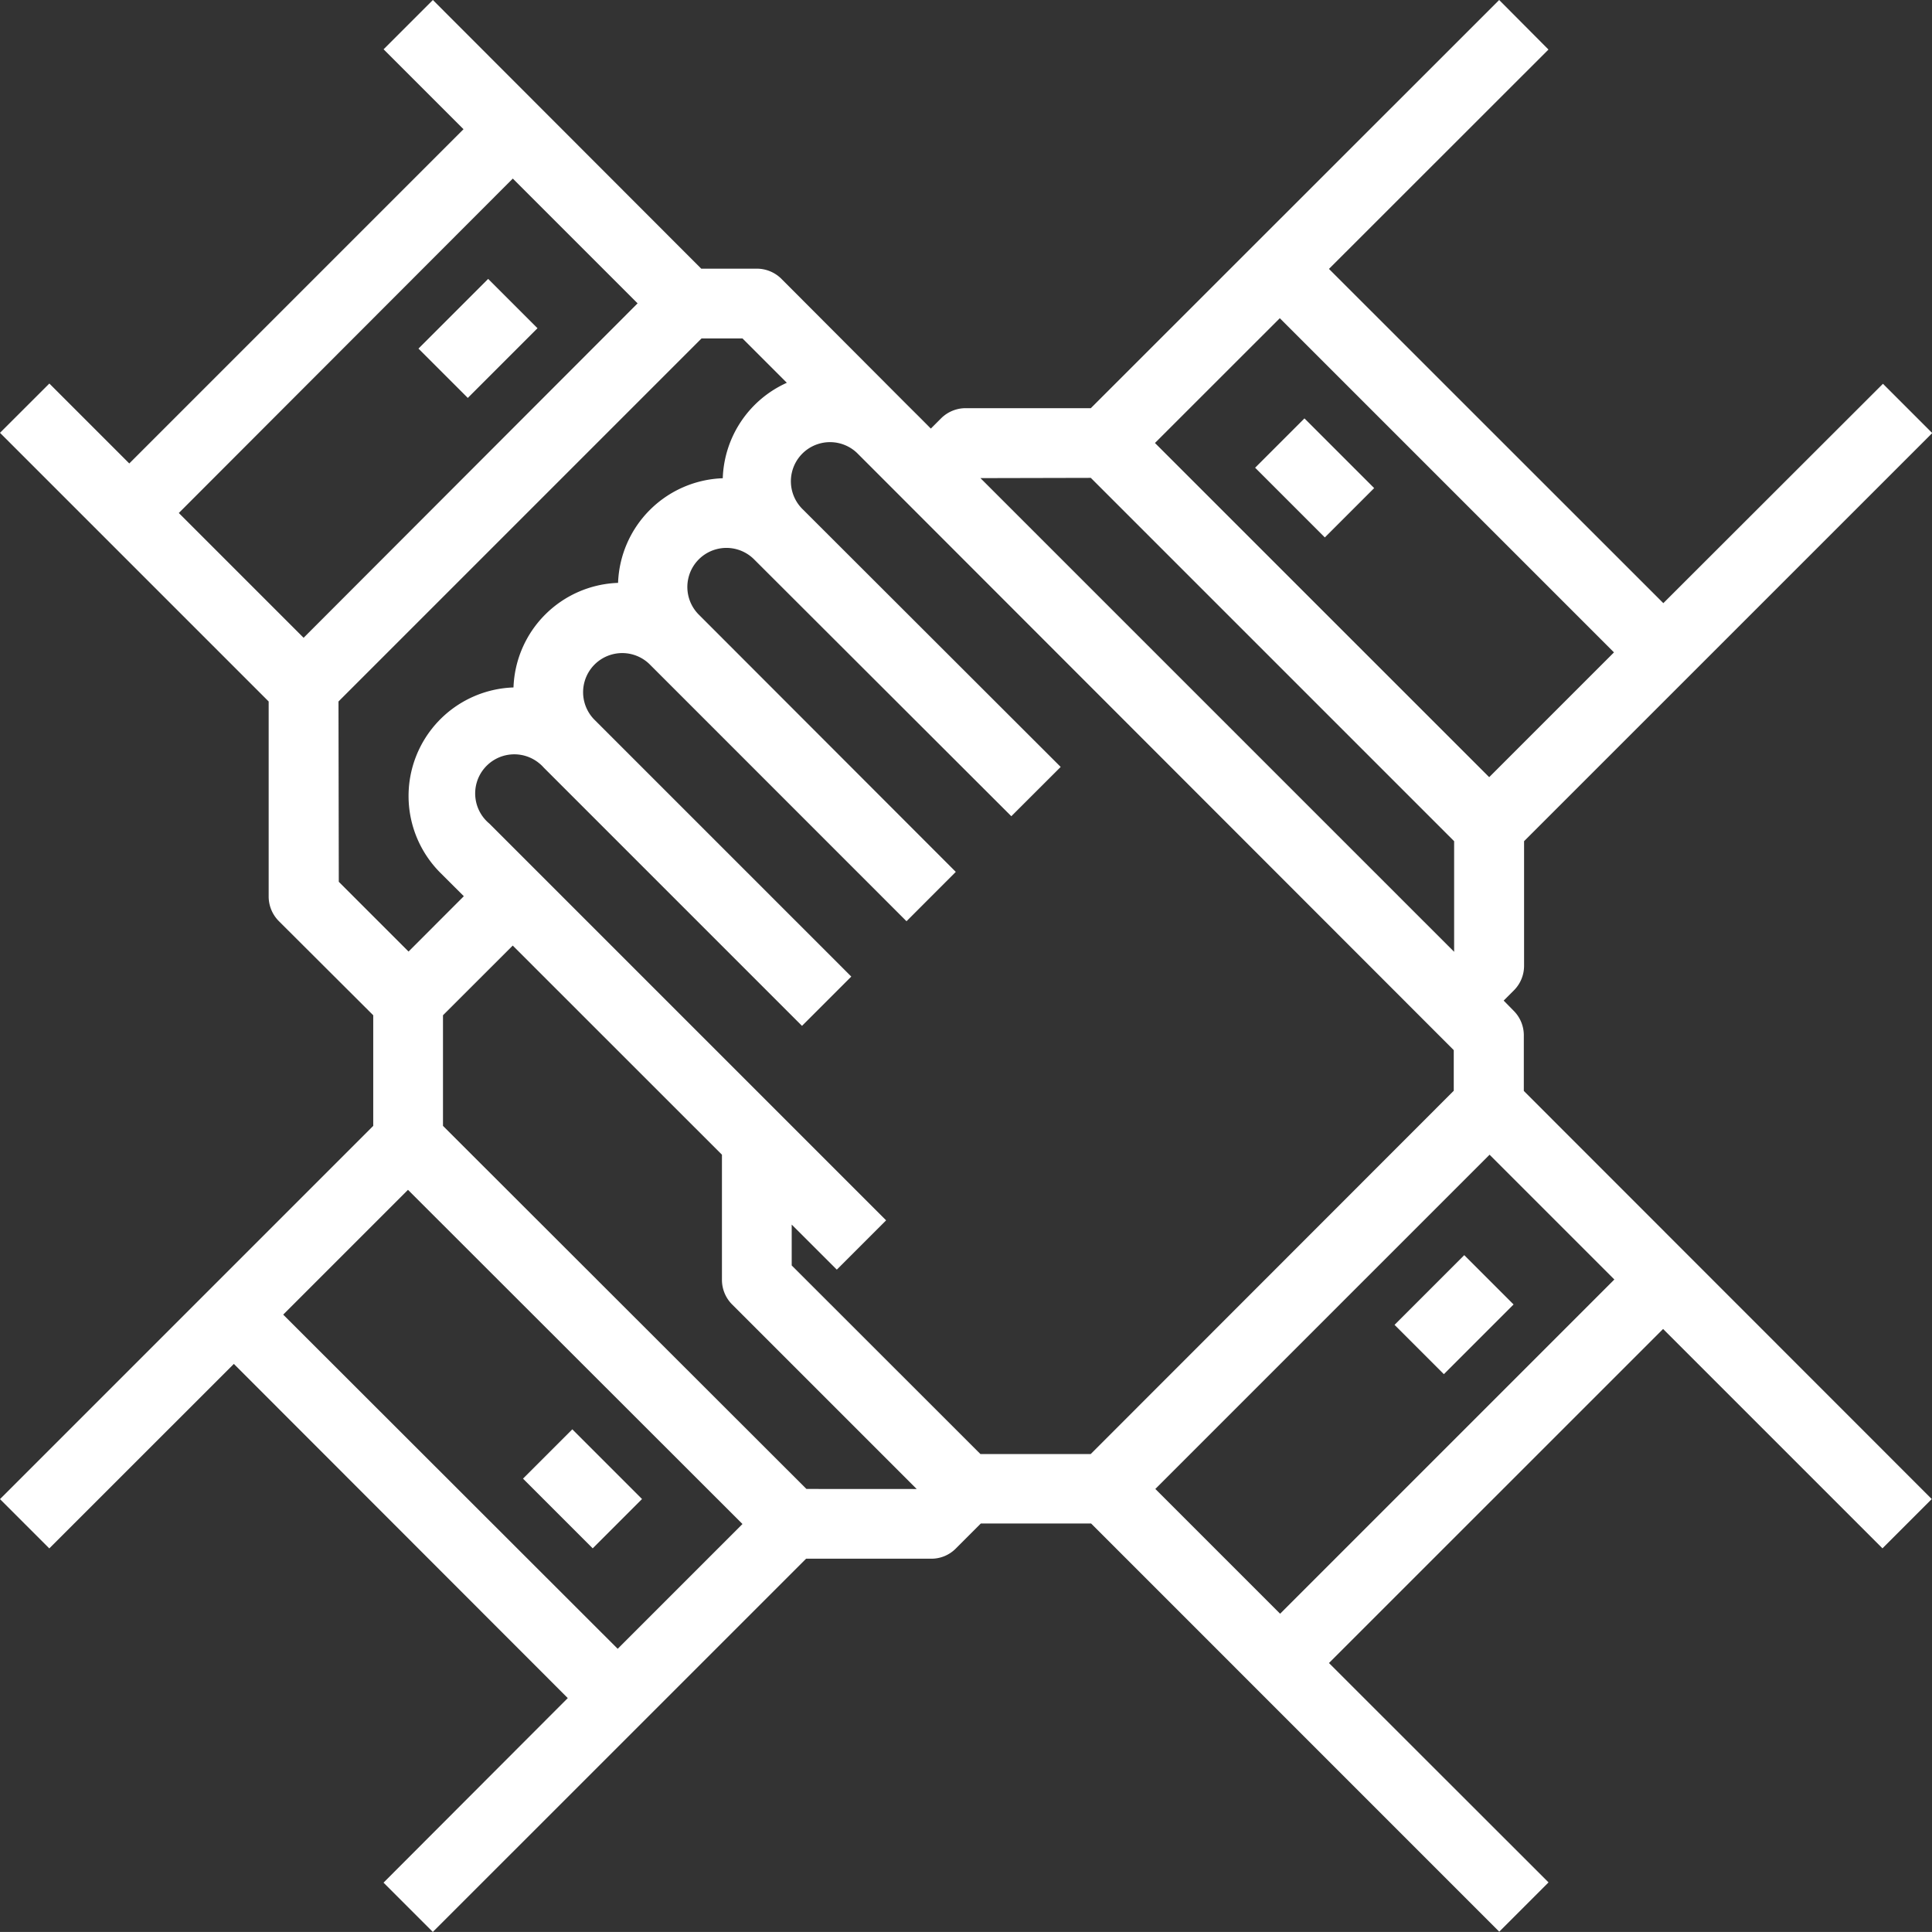 <svg xmlns="http://www.w3.org/2000/svg" viewBox="0 0 309.65 309.64"><rect x="0" y="0" width="309.65" height="309.64" fill="#333333" stroke="none"/><defs><style>.cls-1{fill:#fff;}</style></defs><title>consumer</title><g id="Layer_2" data-name="Layer 2"><g id="Capa_1" data-name="Capa 1"><path id="path10" class="cls-1" d="M244.23,166a5.55,5.55,0,0,0-1.63-4L241,160.37l1.64-1.64a5.57,5.57,0,0,0,1.63-3.91v-20l65.42-65.41-7.9-7.9L266.59,96.67,213,43.1,248.18,7.94,240.28,0,174.83,65.42h-20a5.58,5.58,0,0,0-4,1.63l-1.64,1.64-1.63-1.64-2.12-2.11L125.25,44.7a5.59,5.59,0,0,0-4-1.64h-8.86L69.38,0l-7.9,7.9L74.29,20.71,20.72,74.28,7.91,61.47,0,69.37l43.06,43.06v31.21a5.6,5.6,0,0,0,1.64,4l15.12,15.08v17.73L0,240.27l7.9,7.9L37.48,218.6,91,272.16,61.47,301.74l7.9,7.9,59.83-59.82h20a5.5,5.5,0,0,0,4-1.64l4-4h17.68l65.41,65.42,7.9-7.9L213,266.54,266.55,213l35.16,35.16,7.9-7.9-65.38-65.41ZM205.12,51l53.56,53.56-20,20L185.11,71ZM174.83,76.59l58.23,58.23v17.73L157.14,76.63ZM233,168.31v6.51l-58.19,58.23H157.14l-30.25-30.23v-6.55l7.23,7.22,7.9-7.9L78.43,132a6.27,6.27,0,0,1,8-9.66,5.38,5.38,0,0,1,.69.66l.19.19,41.23,41.23,7.9-7.9L95.2,115.28a6.27,6.27,0,0,1,8.86-8.87l41.23,41.24,7.9-7.91L112,98.51a6.26,6.26,0,0,1,8.86-8.86l41.23,41.17,7.91-7.9L128.72,81.69a6.27,6.27,0,0,1,8.62-9.11l.06.06.19.19,2.11,2.11ZM82.19,28.62l20,20-53.53,53.6-20-20ZM54.25,112.43l58.19-58.19H119l7.11,7.11a17.41,17.41,0,0,0-10.27,15.3A17.41,17.41,0,0,0,99.06,93.42,17.38,17.38,0,0,0,82.3,110.18a17.41,17.41,0,0,0-11.72,29.71l3.76,3.75-8.86,8.87L54.3,141.33ZM99,264.26,45.39,210.7l20-20L119,244.26Zm30.25-25.62L71,180.45V162.72l11.18-11.17,33.53,33.52v20a5.58,5.58,0,0,0,1.63,4l29.58,29.58Zm75.92,20-20-20,53.57-53.57,20,20Z"/><rect id="rect12" class="cls-1" x="225.15" y="205.11" width="15.8" height="11.18" transform="translate(-80.73 226.51) rotate(-45)"/><rect id="rect14" class="cls-1" x="87.77" y="230.73" width="11.18" height="15.8" transform="translate(-141.39 135.9) rotate(-45)"/><rect id="rect16" class="cls-1" x="68.7" y="48.65" width="15.8" height="11.18" transform="translate(-15.91 70.05) rotate(-45)"/><rect id="rect18" class="cls-1" x="205.11" y="68.7" width="11.18" height="15.8" transform="translate(7.55 171.42) rotate(-45)"/></g></g></svg>